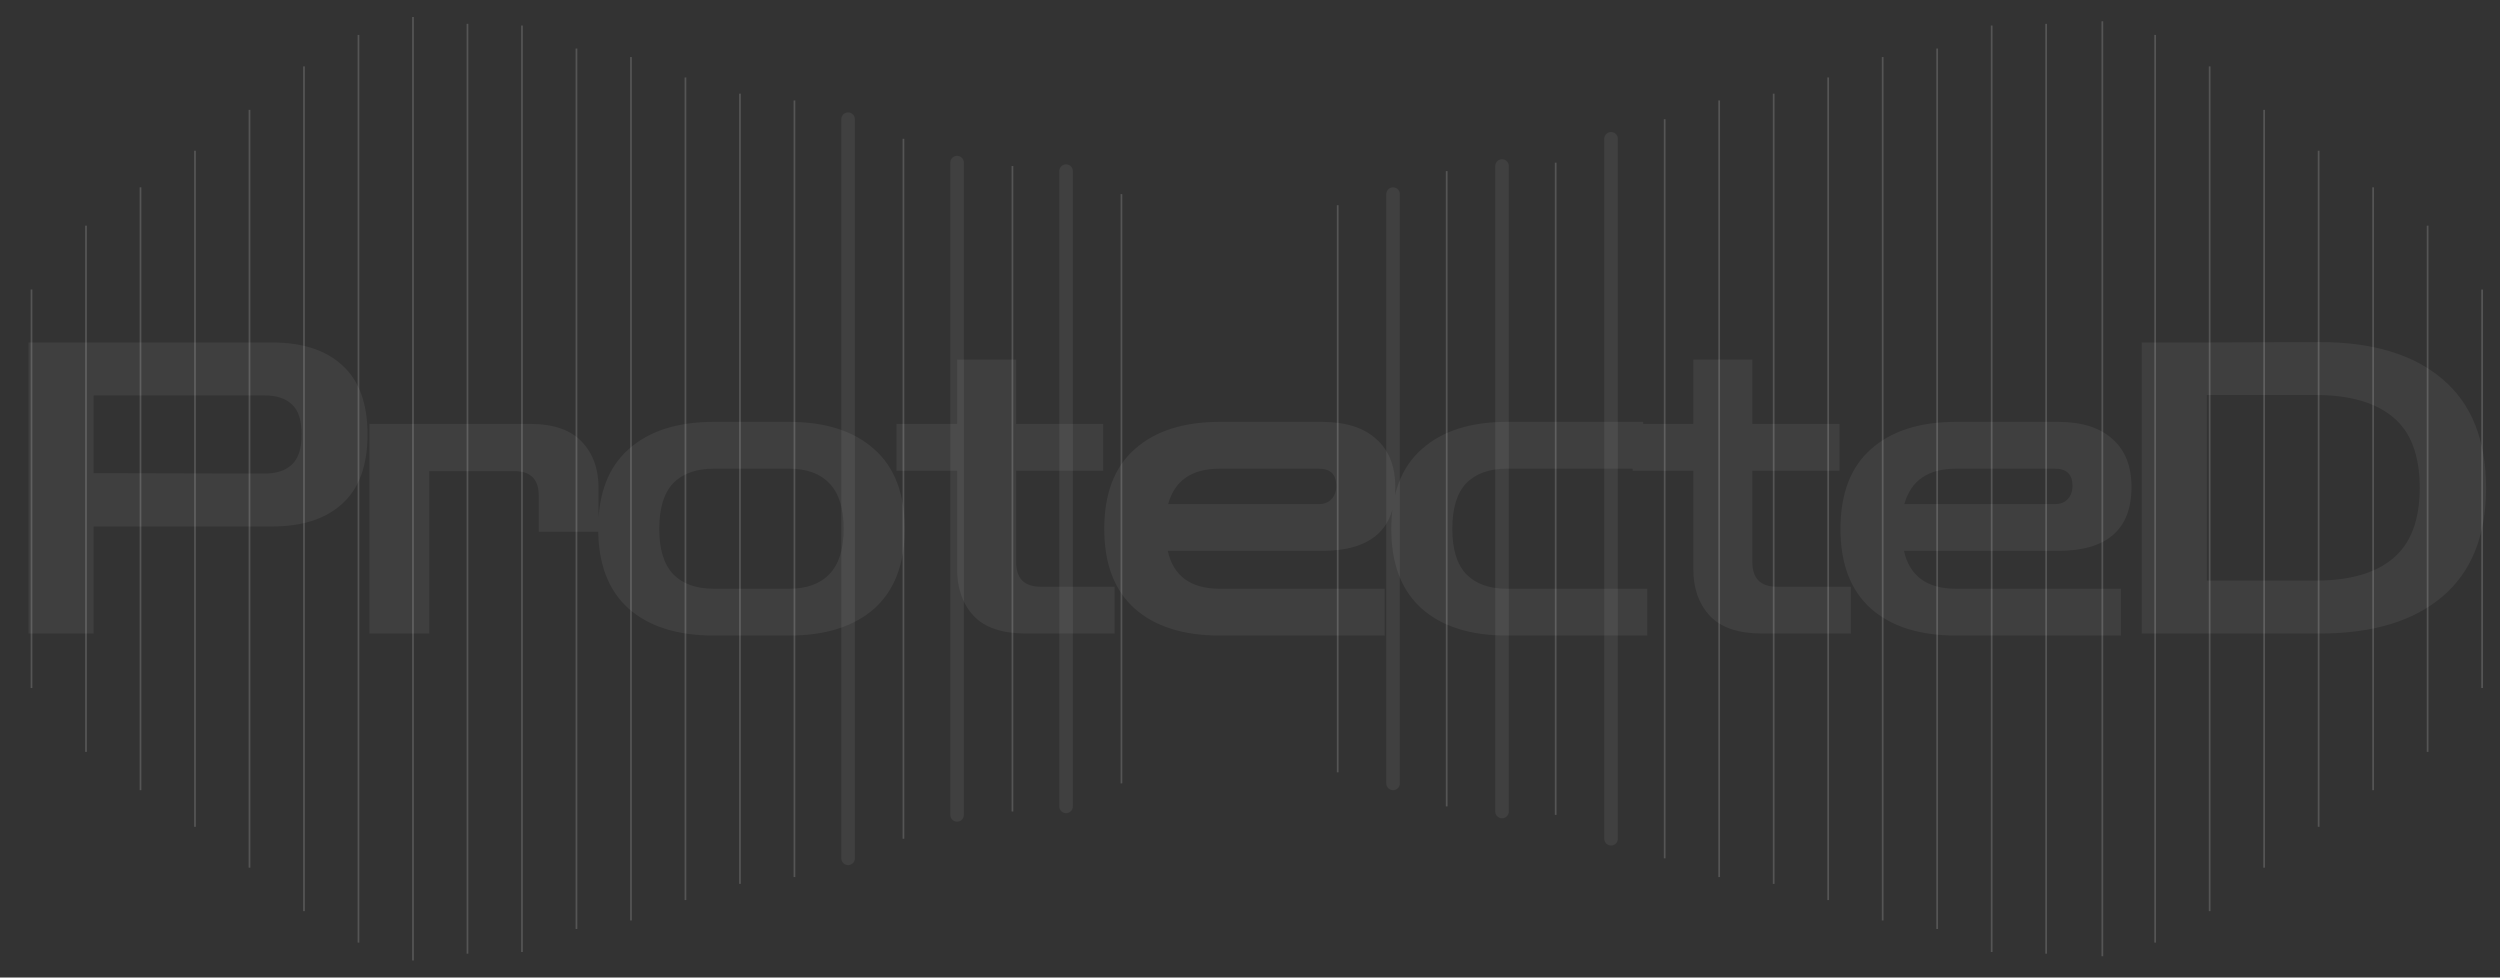 <svg width="1468" height="574" viewBox="0 0 1468 574" fill="none" xmlns="http://www.w3.org/2000/svg">
<rect x="0" y="0" width="1468" height="574" fill="#333333" stroke="none"/>
<path opacity="0.06" d="M16.73 372V201.115H159.891C177.577 201.115 191.28 205.576 200.999 214.499C210.878 223.422 215.817 236.965 215.817 255.129C215.817 273.293 210.878 286.836 200.999 295.759C191.28 304.682 177.577 309.143 159.891 309.143H54.97V372H16.73ZM155.35 232.185H54.97V277.834L155.35 278.073C162.361 278.073 167.698 276.32 171.363 272.815C175.187 269.31 177.099 263.414 177.099 255.129C177.099 246.684 175.187 240.789 171.363 237.443C167.698 233.938 162.361 232.185 155.35 232.185ZM216.921 372V248.915H311.087C324.949 248.915 335.146 252.42 341.679 259.431C348.211 266.282 351.478 275.364 351.478 286.677V312.25H316.345V290.979C316.345 281.419 311.565 276.639 302.005 276.639H252.054V372H216.921ZM419.141 373.195C397.79 373.195 381.14 367.937 369.19 357.421C357.24 346.746 351.265 331.131 351.265 310.577C351.265 289.864 357.24 274.249 369.19 263.733C381.14 253.058 397.79 247.72 419.141 247.72H463.356C484.706 247.72 501.357 253.058 513.307 263.733C525.257 274.249 531.232 289.864 531.232 310.577C531.232 331.131 525.257 346.746 513.307 357.421C501.357 367.937 484.706 373.195 463.356 373.195H419.141ZM419.141 345.71H463.356C473.712 345.71 481.599 342.842 487.017 337.106C492.593 331.37 495.382 322.527 495.382 310.577C495.382 298.468 492.593 289.545 487.017 283.809C481.599 278.073 473.712 275.205 463.356 275.205H419.141C408.784 275.205 400.817 278.073 395.241 283.809C389.823 289.545 387.115 298.468 387.115 310.577C387.115 322.527 389.823 331.37 395.241 337.106C400.817 342.842 408.784 345.71 419.141 345.71ZM602.4 372C588.538 372 578.34 368.574 571.808 361.723C565.275 354.712 562.009 345.551 562.009 334.238V276.4H526.398V248.915H562.009V211.153H596.664V248.915H647.81V276.4H596.664V329.936C596.664 339.655 601.444 344.515 611.004 344.515H654.502V372H602.4ZM716.294 373.195C694.944 373.195 678.293 367.937 666.343 357.421C654.393 346.746 648.418 331.131 648.418 310.577C648.418 289.864 654.393 274.249 666.343 263.733C678.293 253.058 694.944 247.72 716.294 247.72H776.044C790.066 247.72 800.741 251.066 808.07 257.758C815.559 264.291 819.303 273.691 819.303 285.96C819.303 310.975 804.884 323.483 776.044 323.483H685.702C689.048 338.301 699.246 345.71 716.294 345.71H813.089V373.195H716.294ZM716.294 275.205C699.883 275.205 689.765 282.136 685.941 295.998H774.371C777.558 295.998 780.028 295.042 781.78 293.13C783.692 291.218 784.648 288.589 784.648 285.243C784.648 278.551 781.223 275.205 774.371 275.205H716.294ZM884.827 373.195C863.476 373.195 846.826 367.937 834.876 357.421C822.926 346.746 816.951 331.131 816.951 310.577C816.951 289.864 822.926 274.249 834.876 263.733C846.826 253.058 863.476 247.72 884.827 247.72H964.892V275.205H884.827C874.47 275.205 866.503 278.073 860.927 283.809C855.509 289.545 852.801 298.468 852.801 310.577C852.801 322.527 855.509 331.37 860.927 337.106C866.503 342.842 874.47 345.71 884.827 345.71H967.282V373.195H884.827ZM1034.71 372C1020.85 372 1010.65 368.574 1004.12 361.723C997.585 354.712 994.318 345.551 994.318 334.238V276.4H958.707V248.915H994.318V211.153H1028.97V248.915H1080.12V276.4H1028.97V329.936C1028.97 339.655 1033.75 344.515 1043.31 344.515H1086.81V372H1034.71ZM1148.6 373.195C1127.25 373.195 1110.6 367.937 1098.65 357.421C1086.7 346.746 1080.73 331.131 1080.73 310.577C1080.73 289.864 1086.7 274.249 1098.65 263.733C1110.6 253.058 1127.25 247.72 1148.6 247.72H1208.35C1222.38 247.72 1233.05 251.066 1240.38 257.758C1247.87 264.291 1251.61 273.691 1251.61 285.96C1251.61 310.975 1237.19 323.483 1208.35 323.483H1118.01C1121.36 338.301 1131.56 345.71 1148.6 345.71H1245.4V373.195H1148.6ZM1148.6 275.205C1132.19 275.205 1122.08 282.136 1118.25 295.998H1206.68C1209.87 295.998 1212.34 295.042 1214.09 293.13C1216 291.218 1216.96 288.589 1216.96 285.243C1216.96 278.551 1213.53 275.205 1206.68 275.205H1148.6ZM1257.63 372V201.115H1285.83L1362.31 200.876C1393.22 200.876 1417.2 208.126 1434.25 222.625C1451.3 237.124 1459.82 258.395 1459.82 286.438C1459.82 314.481 1451.3 335.752 1434.25 350.251C1417.2 364.75 1393.22 372 1362.31 372H1257.63ZM1359.68 231.946H1295.87V340.93H1359.68C1379.75 340.93 1394.97 336.548 1405.33 327.785C1415.68 319.022 1420.86 305.239 1420.86 286.438C1420.86 267.477 1415.68 253.695 1405.33 245.091C1394.97 236.328 1379.75 231.946 1359.68 231.946Z" fill="white"/>
<g opacity="0.17">
<line x1="18.5" y1="170" x2="18.5" y2="404" stroke="white"/>
<line x1="50.501" y1="132.5" x2="50.501" y2="441.5" stroke="white"/>
<line x1="82.501" y1="110" x2="82.501" y2="464" stroke="white"/>
<line x1="114.5" y1="88.5" x2="114.501" y2="485.5" stroke="white"/>
<line x1="146.5" y1="64.5" x2="146.501" y2="509.5" stroke="white"/>
<line x1="178.5" y1="39" x2="178.501" y2="535" stroke="white"/>
<line x1="210.5" y1="20.5" x2="210.501" y2="553.5" stroke="white"/>
<line x1="242.5" y1="10" x2="242.501" y2="564" stroke="white"/>
<line x1="274.5" y1="14" x2="274.501" y2="560" stroke="white"/>
<line x1="306.5" y1="15" x2="306.501" y2="559" stroke="white"/>
<line x1="338.5" y1="28.5" x2="338.501" y2="545.5" stroke="white"/>
<line x1="370.501" y1="33.5" x2="370.501" y2="540.5" stroke="white"/>
<line x1="402.501" y1="45.5" x2="402.501" y2="528.5" stroke="white"/>
<line x1="434.501" y1="55" x2="434.501" y2="519" stroke="white"/>
<line x1="466.501" y1="59" x2="466.501" y2="515" stroke="white"/>
<path opacity="0.36" d="M498.001 70L498.001 504" stroke="white" stroke-width="8" stroke-linecap="round"/>
<line x1="530.501" y1="81.5" x2="530.501" y2="492.5" stroke="white"/>
<path opacity="0.36" d="M562.001 95.5L562.001 478.5" stroke="white" stroke-width="8" stroke-linecap="round"/>
<line x1="594.501" y1="97.5" x2="594.501" y2="476.5" stroke="white"/>
<path opacity="0.36" d="M626.001 100.5L626.001 473.5" stroke="white" stroke-width="8" stroke-linecap="round"/>
<line x1="658.501" y1="114" x2="658.501" y2="460" stroke="white"/>
<line y1="-0.5" x2="234" y2="-0.5" transform="matrix(-4.37114e-08 1 1 4.37114e-08 1458 170)" stroke="white"/>
<line y1="-0.5" x2="309" y2="-0.5" transform="matrix(-4.37114e-08 1 1 4.37114e-08 1426 132.5)" stroke="white"/>
<line y1="-0.5" x2="354" y2="-0.5" transform="matrix(-4.37114e-08 1 1 4.37114e-08 1394 110)" stroke="white"/>
<line y1="-0.5" x2="397" y2="-0.5" transform="matrix(-4.37114e-08 1 1 4.37114e-08 1362 88.5)" stroke="white"/>
<line y1="-0.5" x2="445" y2="-0.5" transform="matrix(-4.37114e-08 1 1 4.37114e-08 1330 64.5)" stroke="white"/>
<line y1="-0.5" x2="496" y2="-0.5" transform="matrix(-4.37114e-08 1 1 4.37114e-08 1298 39)" stroke="white"/>
<line y1="-0.5" x2="533" y2="-0.5" transform="matrix(-4.37114e-08 1 1 4.37114e-08 1266 20.5)" stroke="white"/>
<line x1="1234.5" y1="12.5" x2="1234.5" y2="561.5" stroke="white"/>
<line y1="-0.5" x2="546" y2="-0.5" transform="matrix(-4.37114e-08 1 1 4.37114e-08 1202 14)" stroke="white"/>
<line y1="-0.5" x2="544" y2="-0.5" transform="matrix(-4.37114e-08 1 1 4.37114e-08 1170 15)" stroke="white"/>
<line y1="-0.5" x2="517" y2="-0.5" transform="matrix(-4.37114e-08 1 1 4.37114e-08 1138 28.5)" stroke="white"/>
<line y1="-0.5" x2="507" y2="-0.5" transform="matrix(-4.37114e-08 1 1 4.37114e-08 1106 33.5)" stroke="white"/>
<line y1="-0.5" x2="483" y2="-0.5" transform="matrix(-4.37114e-08 1 1 4.37114e-08 1074 45.5)" stroke="white"/>
<line y1="-0.5" x2="464" y2="-0.5" transform="matrix(-4.37114e-08 1 1 4.37114e-08 1042 55)" stroke="white"/>
<line y1="-0.5" x2="456" y2="-0.5" transform="matrix(-4.37114e-08 1 1 4.37114e-08 1010 59)" stroke="white"/>
<line y1="-0.5" x2="434" y2="-0.5" transform="matrix(-4.37114e-08 1 1 4.37114e-08 978.001 70)" stroke="white"/>
<path opacity="0.36" d="M946.001 81.5L946.001 492.5" stroke="white" stroke-width="8" stroke-linecap="round"/>
<line y1="-0.5" x2="383" y2="-0.5" transform="matrix(-4.37114e-08 1 1 4.37114e-08 914.001 95.5)" stroke="white"/>
<path opacity="0.36" d="M882.001 97.5L882.001 476.5" stroke="white" stroke-width="8" stroke-linecap="round"/>
<line y1="-0.5" x2="373" y2="-0.5" transform="matrix(-4.37114e-08 1 1 4.37114e-08 850.001 100.5)" stroke="white"/>
<path opacity="0.36" d="M818.001 114L818.001 460" stroke="white" stroke-width="8" stroke-linecap="round"/>
<line y1="-0.5" x2="333" y2="-0.5" transform="matrix(-4.37114e-08 1 1 4.37114e-08 786.001 120.5)" stroke="white"/>
</g>
</svg>
